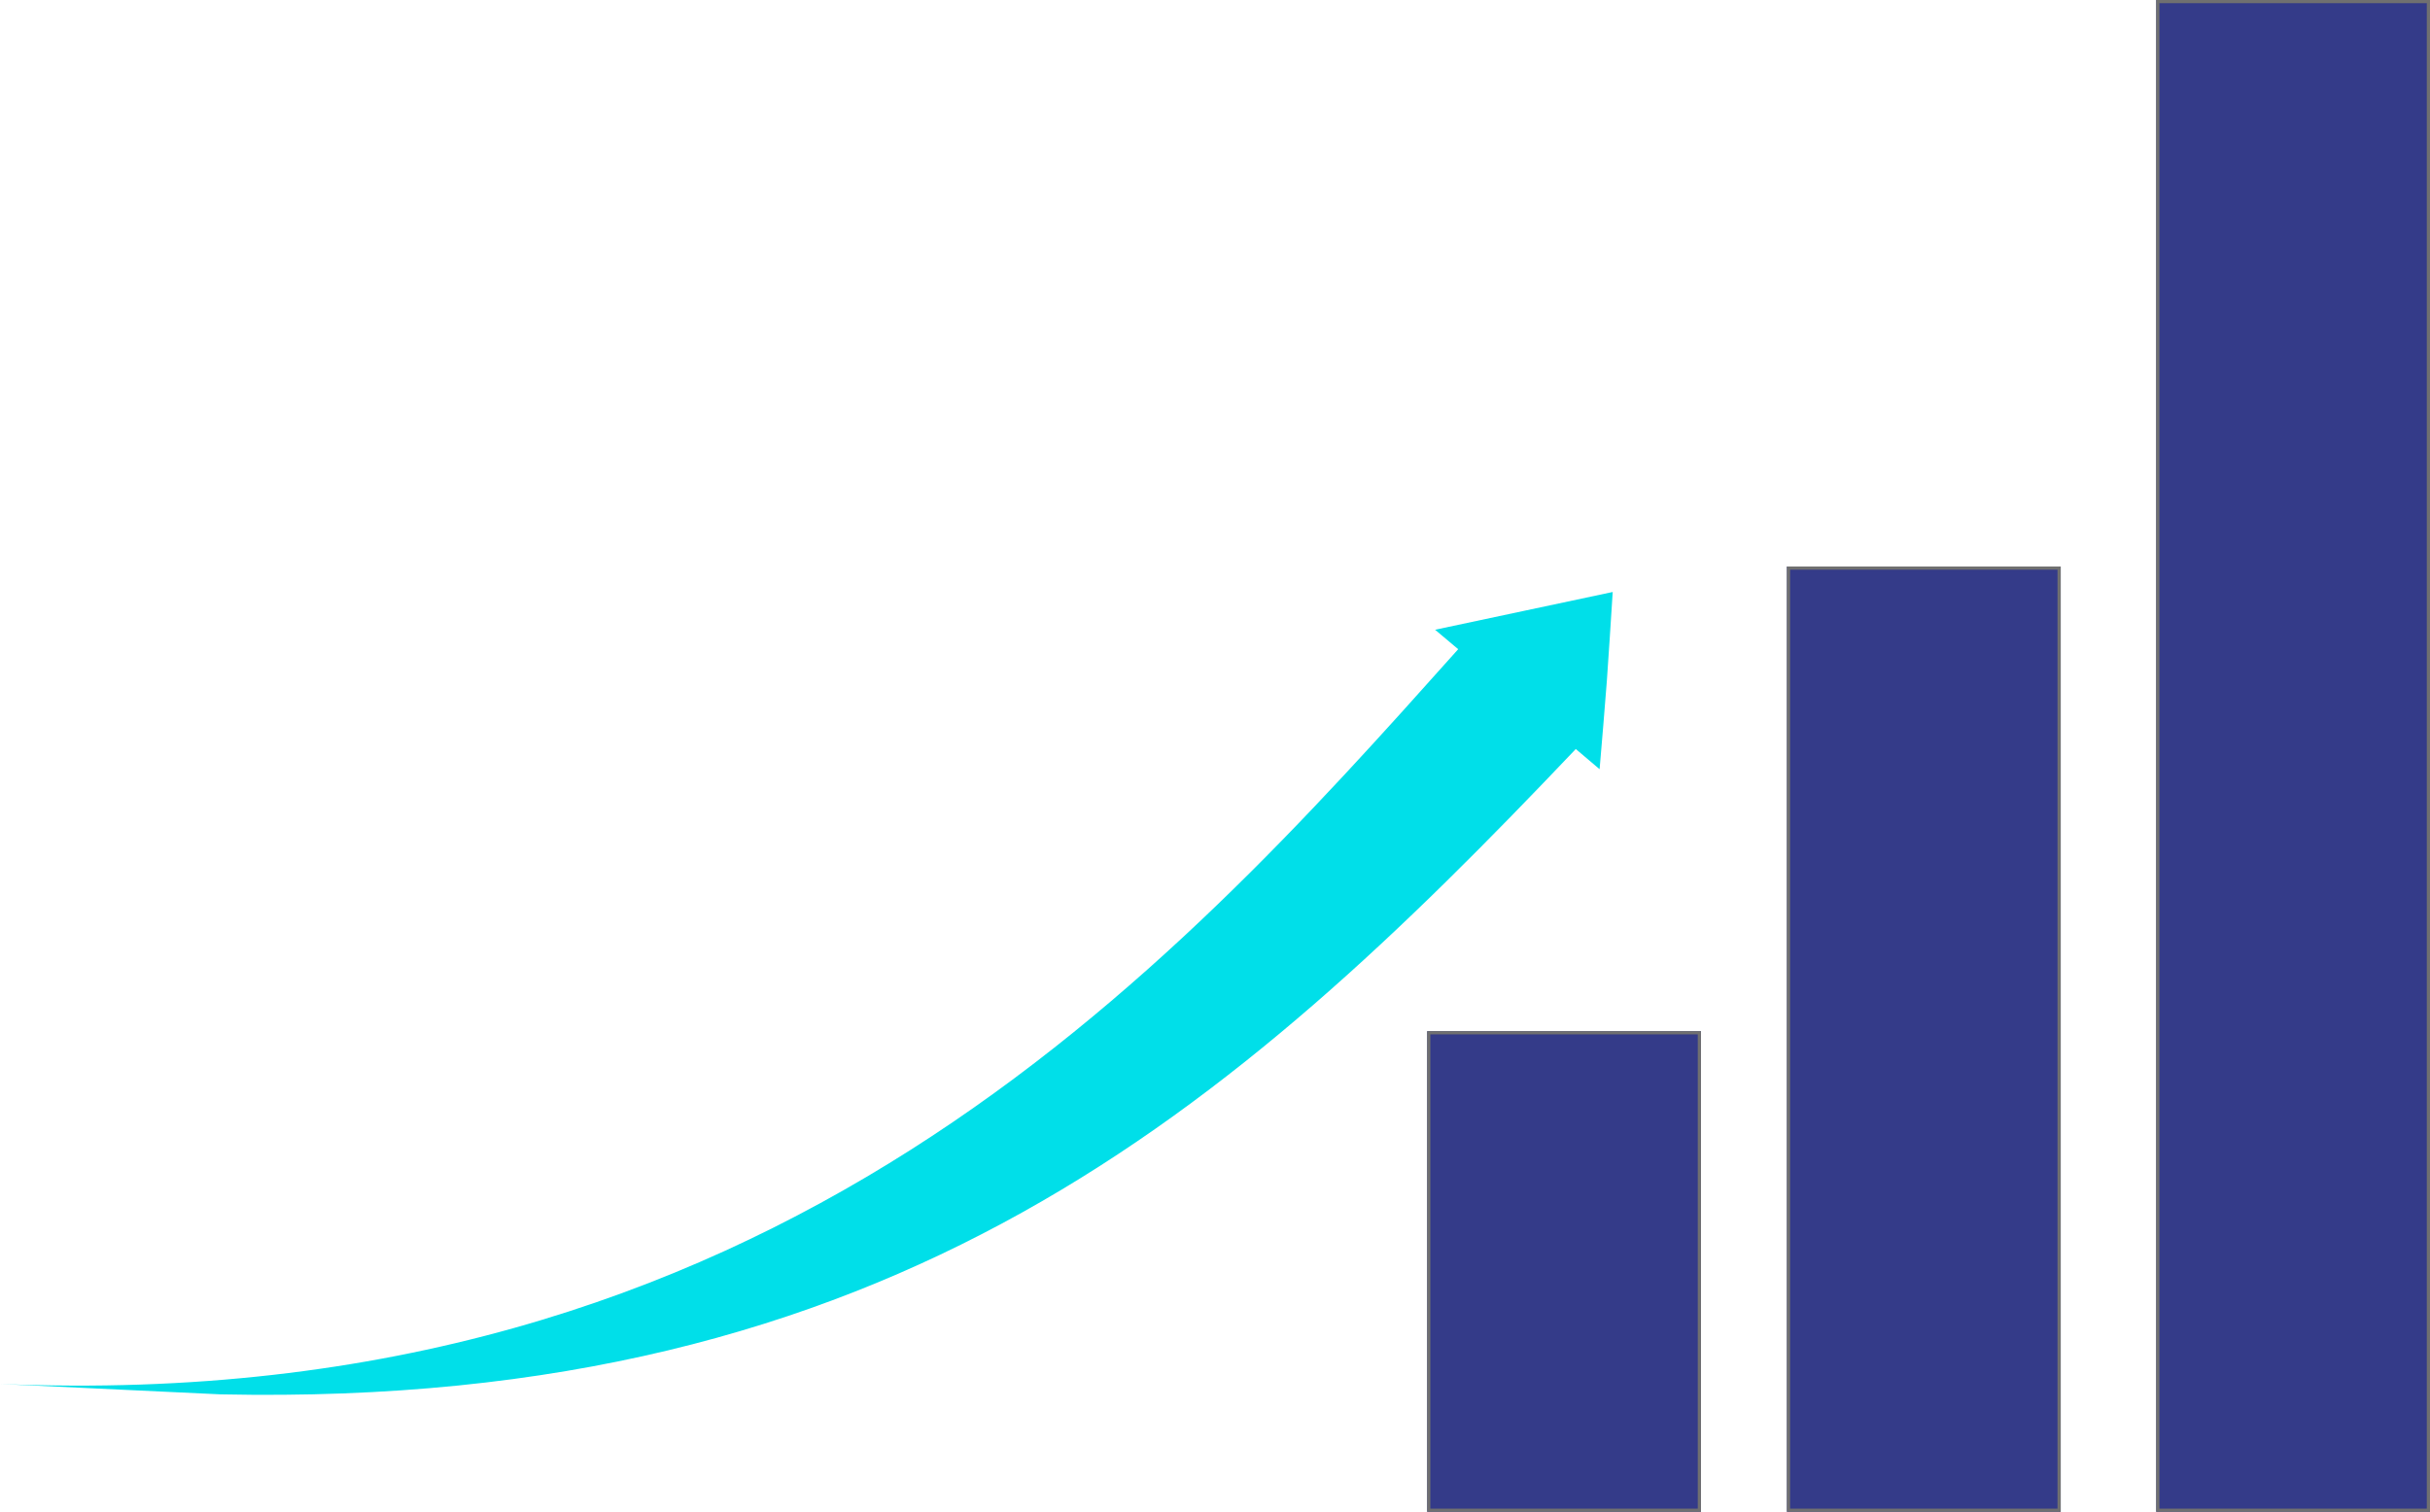 <?xml version="1.0" encoding="UTF-8"?>
<svg xmlns="http://www.w3.org/2000/svg" xmlns:xlink="http://www.w3.org/1999/xlink" width="763.285" height="475" viewBox="0 0 763.285 475">
  <defs>
    <clipPath id="clip-path">
      <rect id="Rettangolo_106" data-name="Rettangolo 106" width="506.572" height="252.254" fill="none"></rect>
    </clipPath>
  </defs>
  <g id="Raggruppa_44" data-name="Raggruppa 44" transform="translate(-1026.715 -3564)">
    <g id="Rettangolo_67" data-name="Rettangolo 67" transform="translate(1475 3888)" fill="#343b89" stroke="#707070" stroke-width="1">
      <rect width="86" height="151" stroke="none"></rect>
      <rect x="0.5" y="0.5" width="85" height="150" fill="none"></rect>
    </g>
    <g id="Rettangolo_68" data-name="Rettangolo 68" transform="translate(1588 3742)" fill="#343b89" stroke="#707070" stroke-width="1">
      <rect width="86" height="297" stroke="none"></rect>
      <rect x="0.5" y="0.5" width="85" height="296" fill="none"></rect>
    </g>
    <g id="Rettangolo_69" data-name="Rettangolo 69" transform="translate(1704 3564)" fill="#343b89" stroke="#707070" stroke-width="1">
      <rect width="86" height="475" stroke="none"></rect>
      <rect x="0.5" y="0.5" width="85" height="474" fill="none"></rect>
    </g>
    <g id="Raggruppa_36" data-name="Raggruppa 36" transform="translate(1026.715 3750)">
      <g id="Raggruppa_35" data-name="Raggruppa 35" transform="translate(0 0)" clip-path="url(#clip-path)">
        <path id="Tracciato_63" data-name="Tracciato 63" d="M69.268,252.1c211.465,4.476,317.9-89.18,425.7-202.765l7.481,6.347c.72-8.328,1.634-19.436,2.28-27.77.582-8.371,1.318-19.536,1.838-27.912L478.3,6.01l-27.523,5.851,7.256,6.114C367.153,119.676,242.687,258.96,0,248.835Z" transform="translate(0 0.004)" fill="#00dfe9"></path>
      </g>
    </g>
  </g>
</svg>
